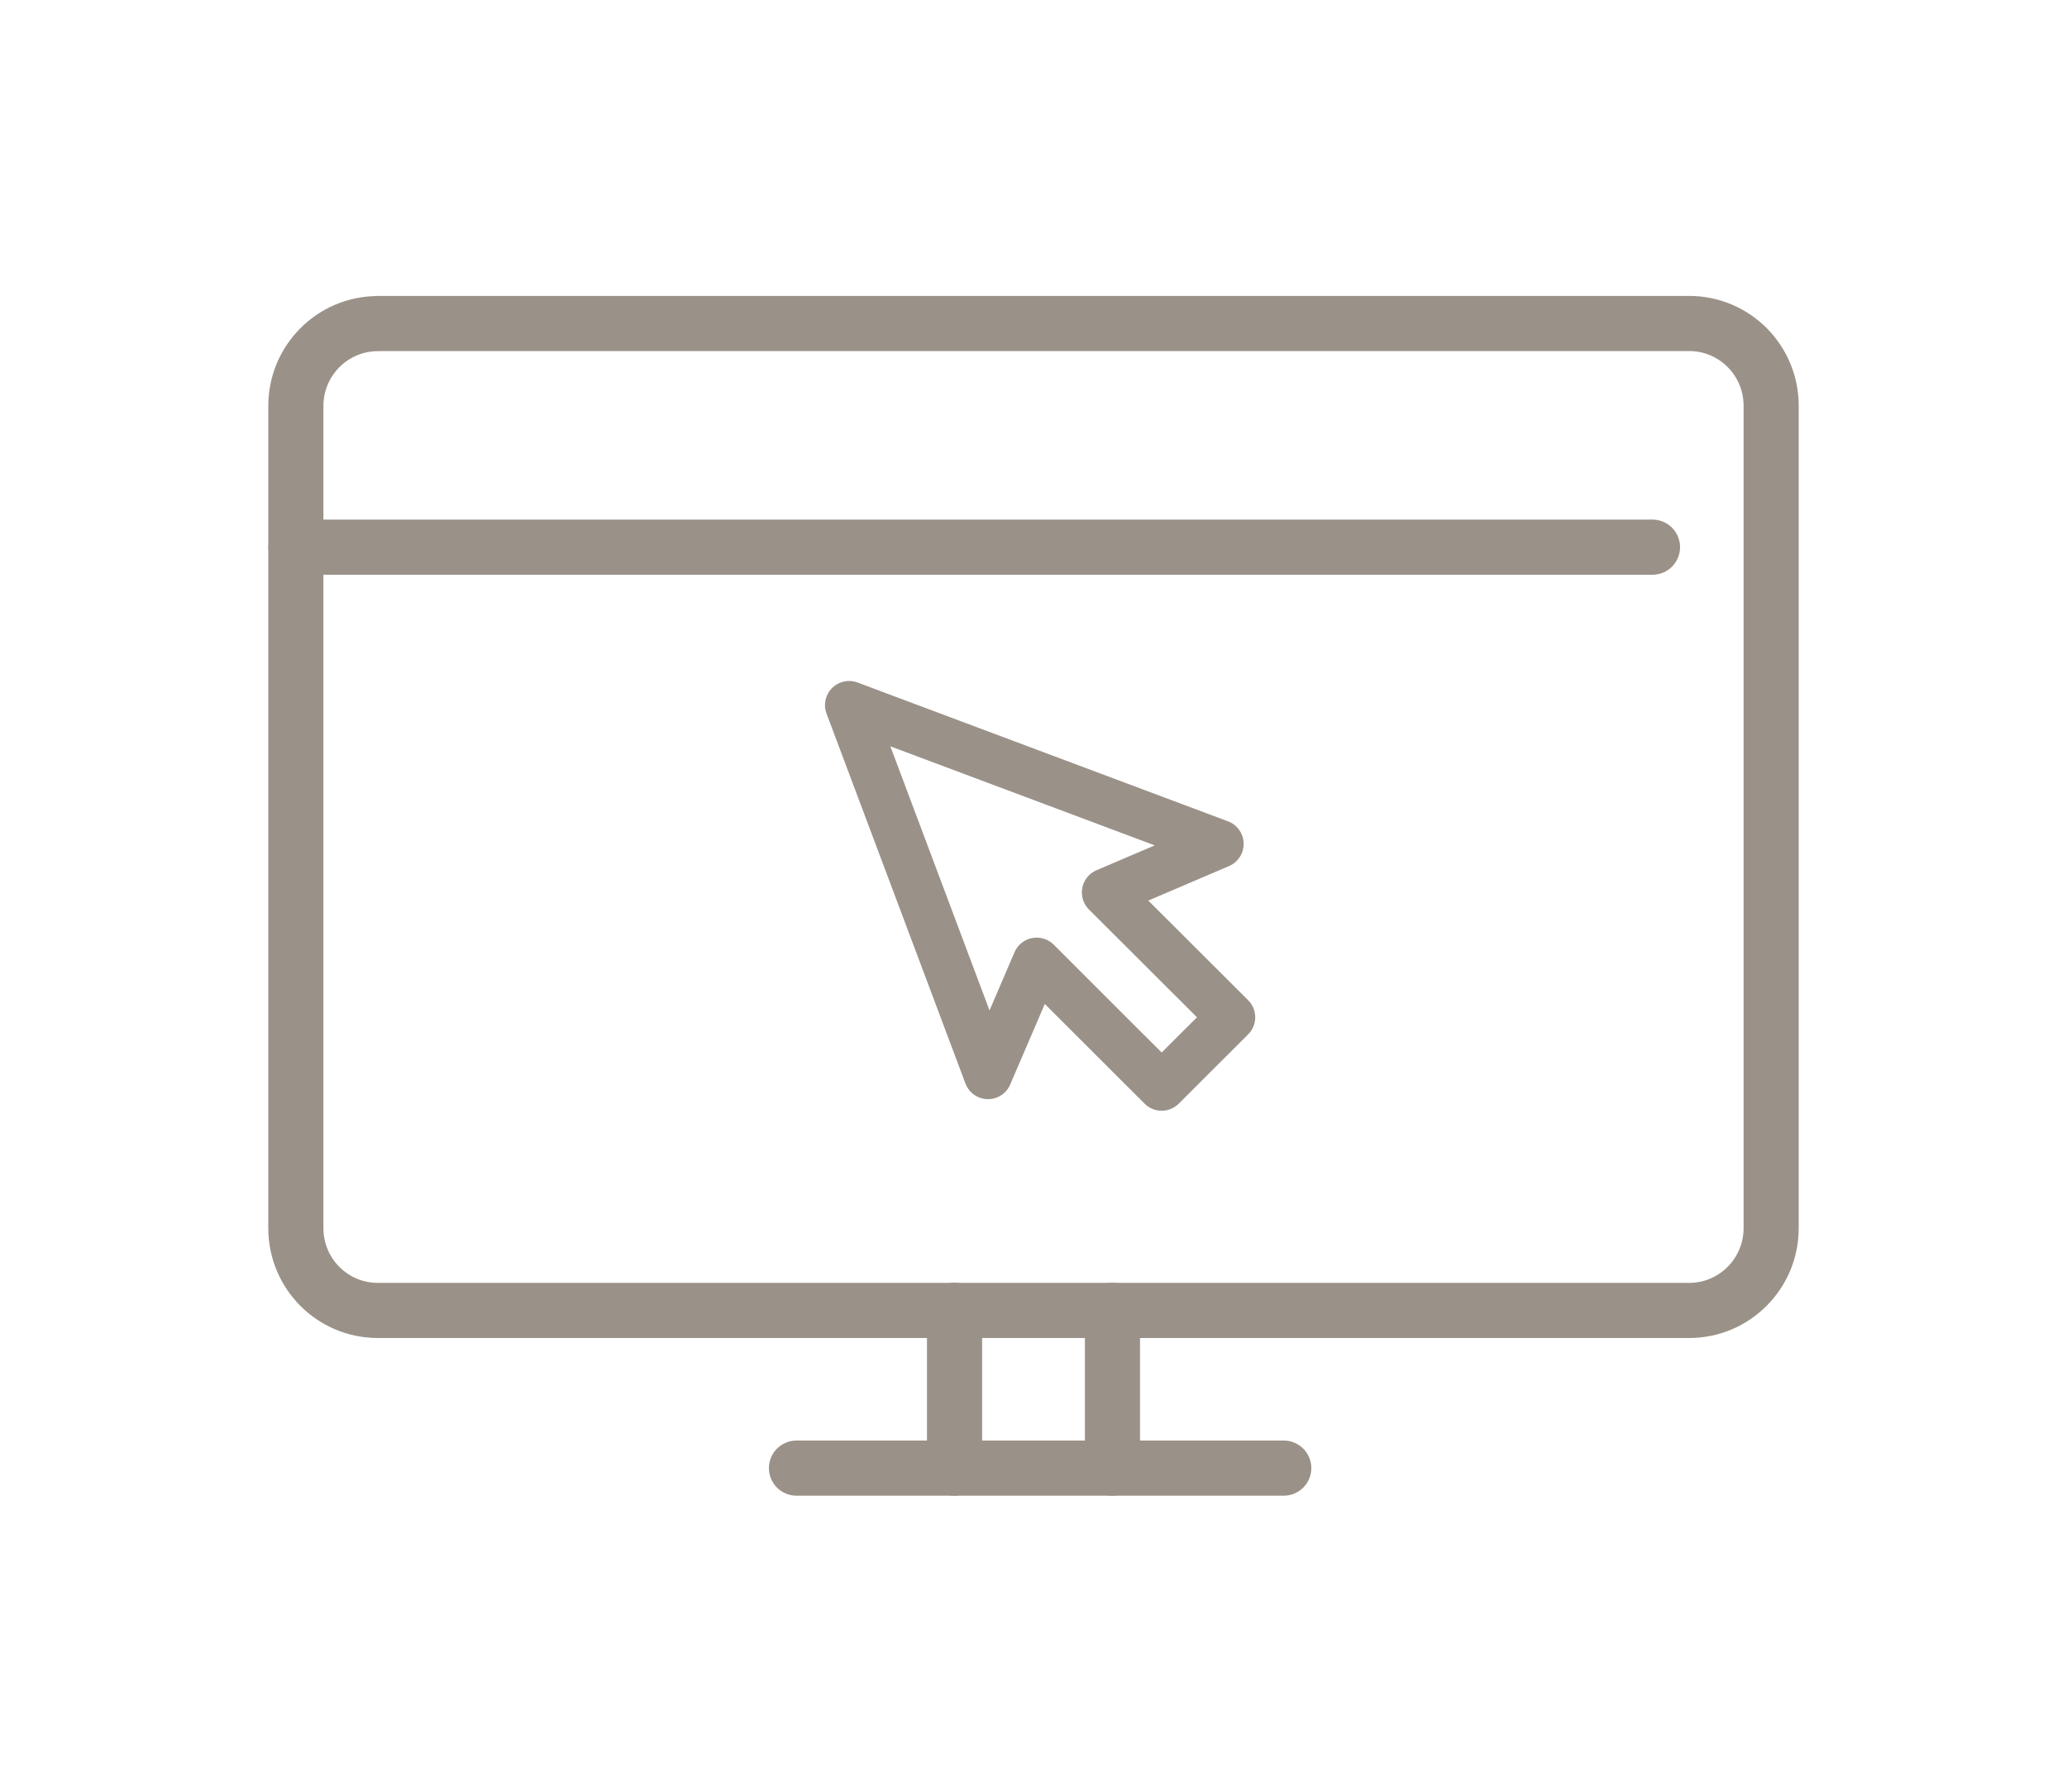 <?xml version="1.0" encoding="UTF-8"?>
<svg id="Layer_1" data-name="Layer 1" xmlns="http://www.w3.org/2000/svg" viewBox="0 0 150 130">
  <defs>
    <style>
      .cls-1 {
        stroke-width: 4px;
      }

      .cls-1, .cls-2 {
        fill: none;
        stroke: #9a9189;
        stroke-linecap: round;
        stroke-linejoin: round;
      }

      .cls-2 {
        stroke-width: 3.5px;
      }
    </style>
  </defs>
  <line class="cls-1" x1="69.27" y1="106.52" x2="69.27" y2="95.07"/>
  <line class="cls-1" x1="93.16" y1="106.52" x2="57.8" y2="106.52"/>
  <line class="cls-1" x1="80.73" y1="95.07" x2="80.73" y2="106.52"/>
  <path class="cls-1" d="M27.42,23.48c-3.28,0-5.95,2.67-5.95,5.97v59.66c0,3.3,2.66,5.97,5.95,5.97H122.58c3.28,0,5.95-2.67,5.95-5.97V29.44c0-3.3-2.66-5.97-5.95-5.97H27.42Z"/>
  <polygon class="cls-2" points="88.5 61.23 61.62 51.16 71.7 78 75.23 69.78 84.3 78.84 89.34 73.81 80.26 64.75 88.5 61.23"/>
  <line class="cls-1" x1="21.48" y1="39.7" x2="119.92" y2="39.7"/>
</svg>
